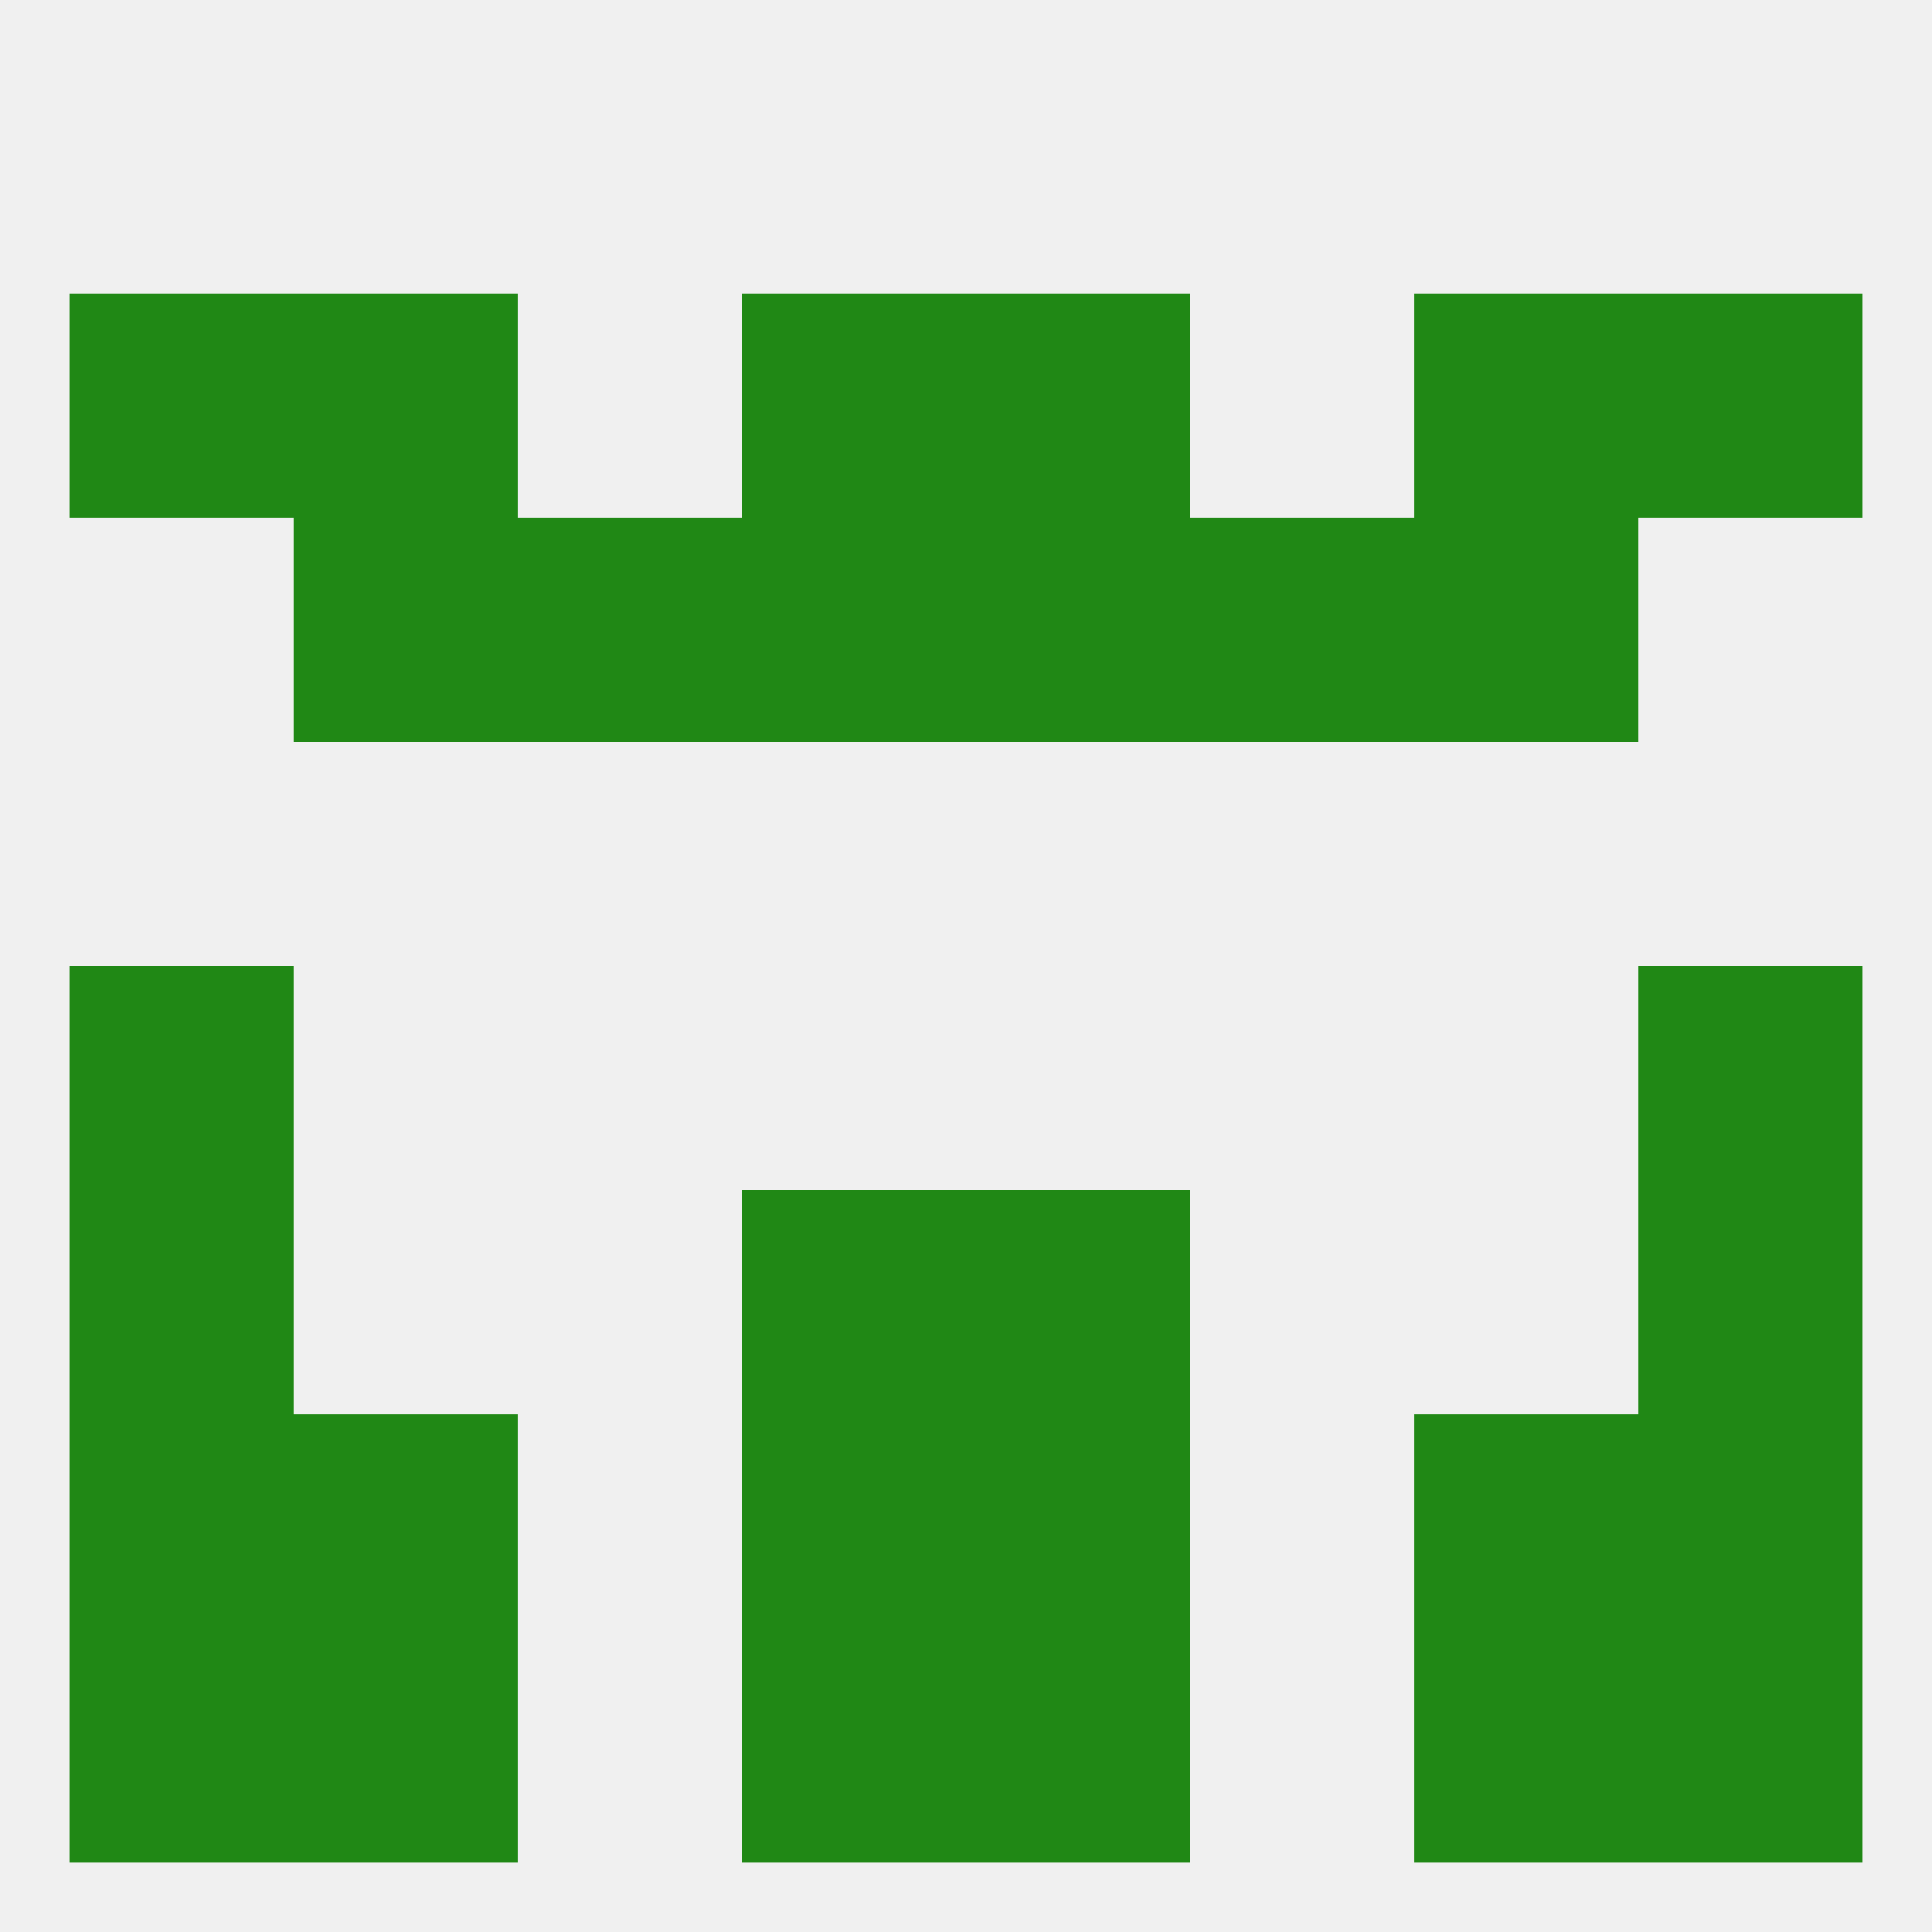 
<!--   <?xml version="1.0"?> -->
<svg version="1.1" baseprofile="full" xmlns="http://www.w3.org/2000/svg" xmlns:xlink="http://www.w3.org/1999/xlink" xmlns:ev="http://www.w3.org/2001/xml-events" width="250" height="250" viewBox="0 0 250 250" >
	<rect width="100%" height="100%" fill="rgba(240,240,240,255)"/>

	<rect x="212" y="125" width="29" height="29" fill="rgba(32,136,21,255)"/>
	<rect x="9" y="125" width="29" height="29" fill="rgba(32,136,21,255)"/>
	<rect x="96" y="154" width="29" height="29" fill="rgba(32,136,21,255)"/>
	<rect x="125" y="154" width="29" height="29" fill="rgba(32,136,21,255)"/>
	<rect x="9" y="154" width="29" height="29" fill="rgba(32,136,21,255)"/>
	<rect x="212" y="154" width="29" height="29" fill="rgba(32,136,21,255)"/>
	<rect x="212" y="183" width="29" height="29" fill="rgba(32,136,21,255)"/>
	<rect x="96" y="183" width="29" height="29" fill="rgba(32,136,21,255)"/>
	<rect x="125" y="183" width="29" height="29" fill="rgba(32,136,21,255)"/>
	<rect x="38" y="183" width="29" height="29" fill="rgba(32,136,21,255)"/>
	<rect x="183" y="183" width="29" height="29" fill="rgba(32,136,21,255)"/>
	<rect x="9" y="183" width="29" height="29" fill="rgba(32,136,21,255)"/>
	<rect x="38" y="212" width="29" height="29" fill="rgba(32,136,21,255)"/>
	<rect x="183" y="212" width="29" height="29" fill="rgba(32,136,21,255)"/>
	<rect x="96" y="212" width="29" height="29" fill="rgba(32,136,21,255)"/>
	<rect x="125" y="212" width="29" height="29" fill="rgba(32,136,21,255)"/>
	<rect x="9" y="212" width="29" height="29" fill="rgba(32,136,21,255)"/>
	<rect x="212" y="212" width="29" height="29" fill="rgba(32,136,21,255)"/>
	<rect x="125" y="38" width="29" height="29" fill="rgba(32,136,21,255)"/>
	<rect x="9" y="38" width="29" height="29" fill="rgba(32,136,21,255)"/>
	<rect x="212" y="38" width="29" height="29" fill="rgba(32,136,21,255)"/>
	<rect x="38" y="38" width="29" height="29" fill="rgba(32,136,21,255)"/>
	<rect x="183" y="38" width="29" height="29" fill="rgba(32,136,21,255)"/>
	<rect x="96" y="38" width="29" height="29" fill="rgba(32,136,21,255)"/>
	<rect x="125" y="67" width="29" height="29" fill="rgba(32,136,21,255)"/>
	<rect x="38" y="67" width="29" height="29" fill="rgba(32,136,21,255)"/>
	<rect x="183" y="67" width="29" height="29" fill="rgba(32,136,21,255)"/>
	<rect x="67" y="67" width="29" height="29" fill="rgba(32,136,21,255)"/>
	<rect x="154" y="67" width="29" height="29" fill="rgba(32,136,21,255)"/>
	<rect x="96" y="67" width="29" height="29" fill="rgba(32,136,21,255)"/>
</svg>